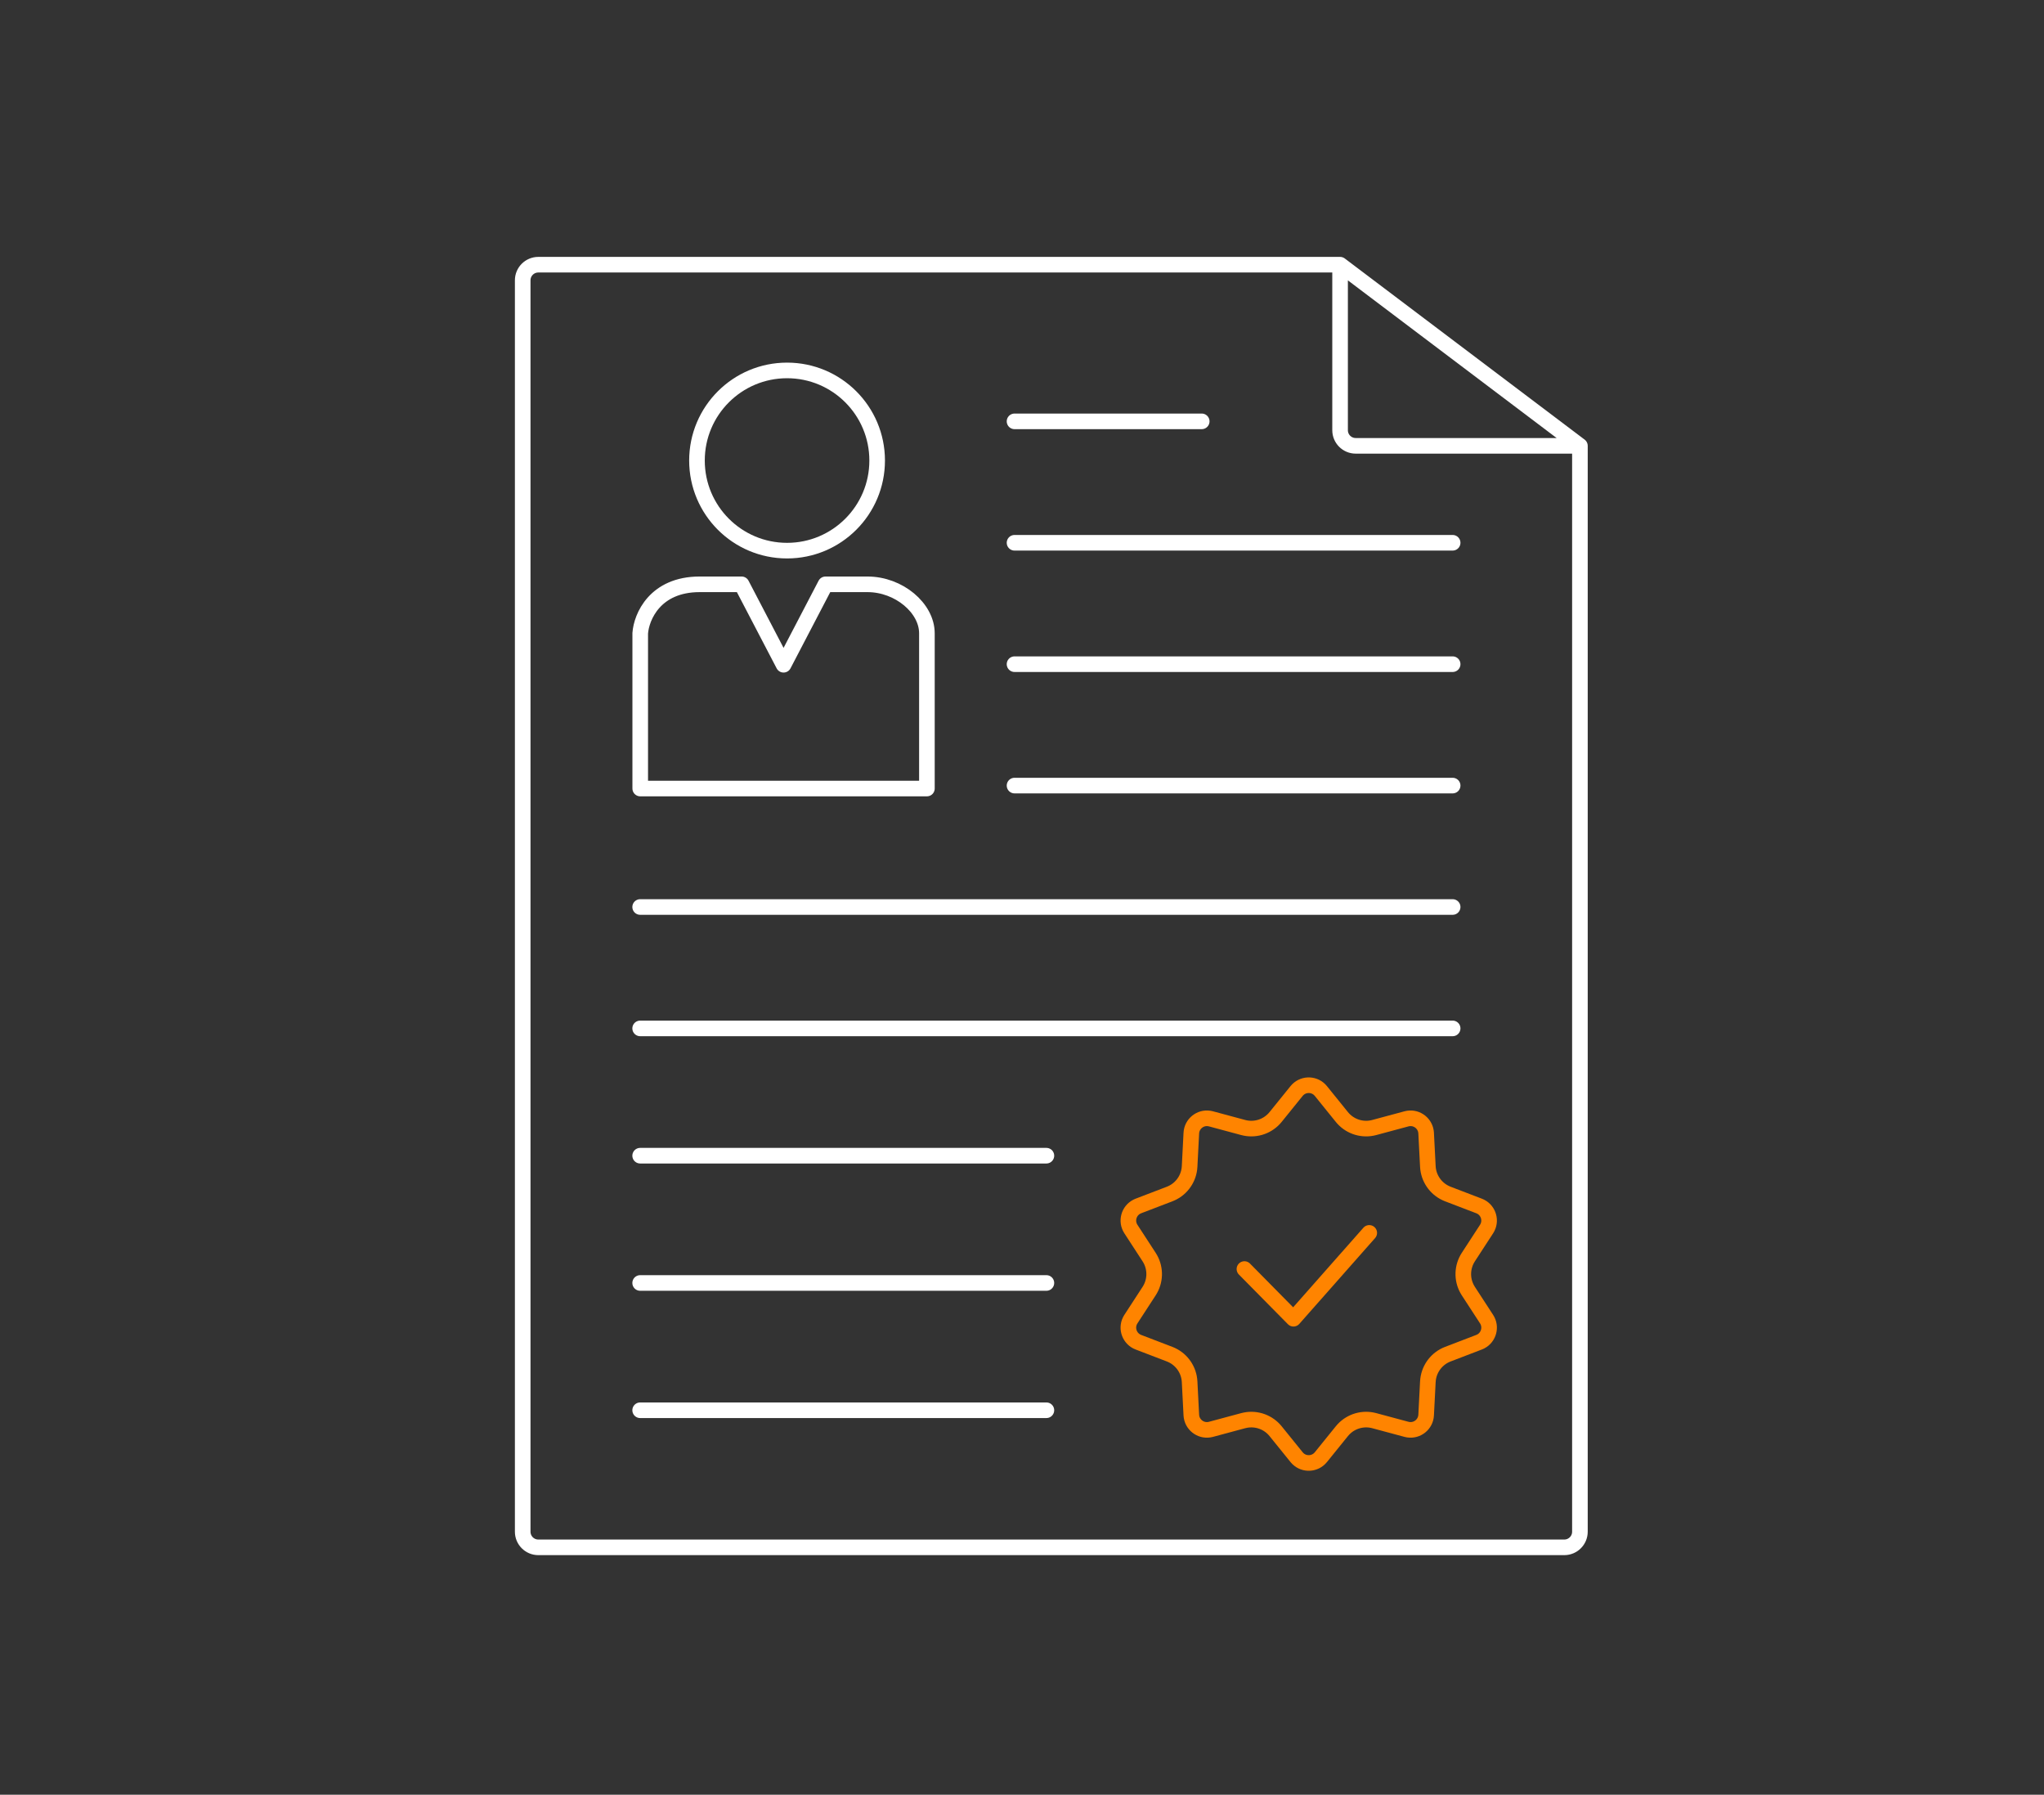 <svg width="262" height="230" viewBox="0 0 262 230" fill="none" xmlns="http://www.w3.org/2000/svg">
<rect x="0" y="0" width="262" height="230" fill="#333333" stroke="none"/>
<path d="M171.772 33.922V55.135C171.772 56.24 172.668 57.135 173.772 57.135H202.514M171.772 33.922H69C67.895 33.922 67 34.818 67 35.922V196.296C67 197.4 67.895 198.296 69 198.296H200.514C201.619 198.296 202.514 197.4 202.514 196.296V57.135M171.772 33.922L202.514 57.135" stroke="white" stroke-width="2" stroke-linecap="round" stroke-linejoin="round"/>
<path d="M130.043 53.998H154.037M130.043 69.558H186.2M130.043 85.117H186.2M130.043 100.676H186.2M82.055 116.235H186.2M82.055 131.794H186.2M82.055 148.106H134.127M82.055 164.417H134.127M82.055 180.729H134.127" stroke="white" stroke-width="2" stroke-linecap="round" stroke-linejoin="round"/>
<circle cx="100.886" cy="59.019" r="11.548" stroke="white" stroke-width="2"/>
<path d="M82.064 101.053H118.811V81.157C118.811 77.93 115.226 74.883 111.193 74.883H105.815L100.438 85.19L95.06 74.883H89.683C83.947 74.883 82.214 79.065 82.064 81.157V101.053Z" stroke="white" stroke-width="2" stroke-linecap="round" stroke-linejoin="round"/>
<path d="M159.511 162.632L165.796 169L175.511 158" stroke="#FF8400" stroke-width="2" stroke-linecap="round" stroke-linejoin="round"/>
<path d="M166.198 139.817C166.949 138.889 168.323 138.831 169.151 139.643L169.309 139.817L172.001 143.148C172.934 144.302 174.422 144.838 175.863 144.562L176.15 144.496L180.286 143.383C181.439 143.073 182.584 143.834 182.777 144.978L182.803 145.212L183.023 149.489C183.1 150.97 183.988 152.279 185.316 152.903L185.588 153.019L189.587 154.55C190.702 154.977 191.182 156.265 190.665 157.304L190.549 157.508L188.213 161.098C187.404 162.342 187.353 163.923 188.062 165.208L188.213 165.461L190.549 169.05C191.2 170.051 190.83 171.376 189.802 171.913L189.587 172.009L185.588 173.541C184.203 174.071 183.233 175.32 183.05 176.776L183.023 177.07L182.803 181.347C182.741 182.539 181.664 183.393 180.517 183.223L180.286 183.175L176.15 182.063C174.718 181.678 173.199 182.119 172.195 183.189L172.001 183.412L169.309 186.742C168.558 187.67 167.185 187.729 166.356 186.917L166.198 186.742L163.506 183.412C162.573 182.258 161.086 181.722 159.645 181.998L159.356 182.063L155.221 183.175C154.068 183.485 152.923 182.725 152.73 181.581L152.704 181.347L152.484 177.07C152.408 175.589 151.52 174.28 150.191 173.656L149.92 173.541L145.92 172.009C144.805 171.582 144.325 170.293 144.842 169.254L144.959 169.05L147.294 165.461C148.103 164.218 148.154 162.637 147.446 161.351L147.294 161.098L144.959 157.508C144.308 156.508 144.678 155.184 145.706 154.647L145.92 154.55L149.92 153.019C151.305 152.489 152.275 151.239 152.458 149.783L152.484 149.489L152.704 145.212C152.766 144.02 153.843 143.165 154.991 143.335L155.221 143.383L159.356 144.496C160.789 144.881 162.309 144.44 163.312 143.37L163.506 143.148L166.198 139.817Z" stroke="#FF8400" stroke-width="2"/>
</svg>

